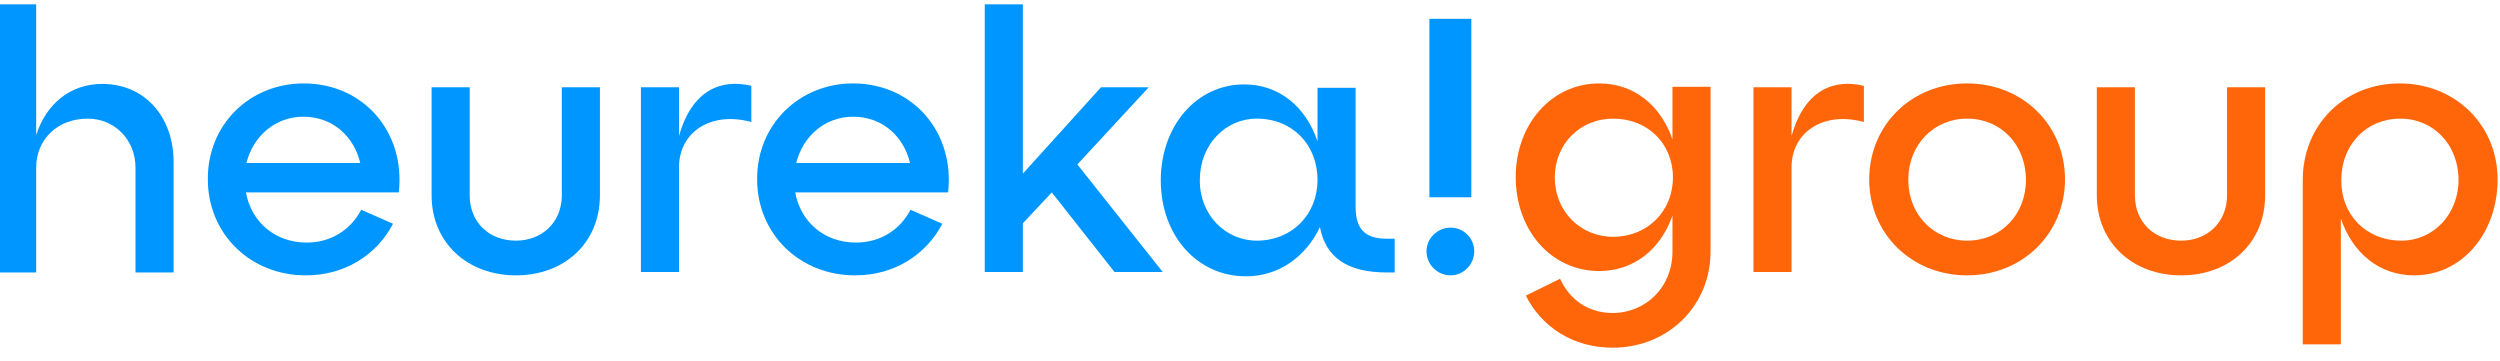 <svg width="173" height="25" viewBox="0 0 173 25" fill="none" xmlns="http://www.w3.org/2000/svg">
<g clip-path="url(#clip0_1522_8194)">
<path d="M-0.134 0.3H2.503V9.344C3.203 7.175 4.872 5.807 7.075 5.807C10.011 5.807 12.014 8.076 12.014 11.213V18.855H9.377V11.613C9.377 9.644 7.909 8.209 6.073 8.209C3.971 8.209 2.503 9.644 2.503 11.613V18.855H-0.134V0.3Z" fill="#0096FF"/>
<path d="M21.024 5.773C25.129 5.773 28.066 9.111 27.598 13.315H17.02C17.387 15.351 19.022 16.786 21.224 16.786C22.893 16.786 24.261 15.918 24.995 14.517L27.198 15.485C26.097 17.587 23.927 19.055 21.158 19.055C17.32 19.055 14.383 16.185 14.383 12.414C14.35 8.677 17.22 5.773 21.024 5.773ZM24.929 11.28C24.495 9.444 23.026 8.076 20.991 8.076C19.055 8.076 17.52 9.411 17.053 11.28H24.929Z" fill="#0096FF"/>
<path d="M32.504 6.04V13.516C32.504 15.384 33.838 16.653 35.707 16.653C37.509 16.653 38.878 15.384 38.878 13.516V6.04H41.514V13.516C41.514 16.819 39.044 19.055 35.707 19.055C32.337 19.055 29.867 16.786 29.867 13.516V6.04H32.504Z" fill="#0096FF"/>
<path d="M44.351 6.04H46.987V9.411C47.888 6.207 49.924 5.44 51.993 5.94V8.443C49.19 7.676 46.987 9.144 46.987 11.58V18.822H44.351V6.04Z" fill="#0096FF"/>
<path d="M59.035 5.773C63.14 5.773 66.076 9.111 65.609 13.315H55.03C55.397 15.351 57.032 16.786 59.235 16.786C60.904 16.786 62.272 15.918 63.006 14.517L65.209 15.485C64.107 17.587 61.938 19.055 59.168 19.055C55.331 19.055 52.394 16.185 52.394 12.414C52.361 8.677 55.264 5.773 59.035 5.773ZM62.973 11.28C62.539 9.444 61.071 8.076 59.035 8.076C57.099 8.076 55.564 9.411 55.097 11.28H62.973Z" fill="#0096FF"/>
<path d="M70.782 18.822H68.145V0.3H70.782V12.014L76.188 6.04H79.492L74.553 11.38L80.46 18.822H77.123L72.784 13.315L70.782 15.451V18.822Z" fill="#0096FF"/>
<path d="M93.808 6.04V14.283C93.808 15.852 94.442 16.519 95.978 16.519H96.512V18.855H95.978C93.241 18.855 91.739 17.821 91.339 15.718C90.371 17.754 88.502 19.122 86.233 19.122C82.796 19.122 80.326 16.252 80.326 12.481C80.326 8.71 82.796 5.84 86.1 5.84C88.536 5.84 90.371 7.409 91.172 9.778V6.074H93.808V6.04ZM86.967 16.653C89.403 16.653 91.172 14.851 91.172 12.448C91.172 10.012 89.437 8.209 86.967 8.209C84.798 8.209 83.029 10.012 83.029 12.448C82.996 14.851 84.798 16.653 86.967 16.653Z" fill="#0096FF"/>
<path d="M100.382 15.752C101.284 15.752 102.018 16.486 102.018 17.387C102.018 18.288 101.284 19.055 100.382 19.055C99.481 19.055 98.714 18.321 98.714 17.387C98.714 16.486 99.481 15.752 100.382 15.752ZM98.914 1.302H101.817V13.649H98.914V1.302Z" fill="#0096FF"/>
<path d="M110.661 5.773C113.097 5.773 114.933 7.308 115.734 9.644V6.007H118.37V17.42C118.37 21.158 115.433 24.061 111.595 24.061C108.826 24.061 106.656 22.593 105.589 20.457L107.958 19.289C108.625 20.757 109.927 21.658 111.595 21.658C113.898 21.658 115.734 19.856 115.734 17.42V14.917C114.933 17.22 113.097 18.755 110.661 18.755C107.357 18.755 104.888 15.952 104.888 12.248C104.888 8.61 107.357 5.773 110.661 5.773ZM111.629 16.386C113.998 16.386 115.767 14.617 115.767 12.281C115.767 9.945 114.032 8.209 111.629 8.209C109.36 8.209 107.591 9.945 107.591 12.281C107.591 14.617 109.36 16.386 111.629 16.386Z" fill="#FF660A"/>
<path d="M121.34 6.04H123.976V9.411C124.877 6.207 126.913 5.44 128.982 5.94V8.443C126.179 7.676 123.976 9.144 123.976 11.58V18.822H121.34V6.04Z" fill="#FF660A"/>
<path d="M136.124 5.773C139.962 5.773 142.899 8.643 142.899 12.414C142.899 16.152 139.962 19.055 136.124 19.055C132.286 19.055 129.35 16.185 129.35 12.414C129.35 8.677 132.253 5.773 136.124 5.773ZM136.124 16.653C138.46 16.653 140.195 14.851 140.195 12.448C140.195 10.012 138.46 8.209 136.124 8.209C133.821 8.209 132.053 10.012 132.053 12.448C132.053 14.851 133.821 16.653 136.124 16.653Z" fill="#FF660A"/>
<path d="M147.737 6.04V13.516C147.737 15.384 149.072 16.653 150.941 16.653C152.743 16.653 154.111 15.384 154.111 13.516V6.04H156.747V13.516C156.747 16.819 154.278 19.055 150.941 19.055C147.57 19.055 145.101 16.786 145.101 13.516V6.04H147.737Z" fill="#FF660A"/>
<path d="M166.058 5.773C169.896 5.773 172.833 8.643 172.833 12.414C172.833 16.152 170.363 19.055 167.059 19.055C164.623 19.055 162.788 17.487 161.987 15.117V23.828H159.351V12.448C159.351 8.677 162.187 5.773 166.058 5.773ZM166.192 16.653C168.361 16.653 170.13 14.851 170.13 12.448C170.13 10.012 168.394 8.209 166.092 8.209C163.756 8.209 162.02 10.012 162.02 12.448C161.987 14.851 163.722 16.653 166.192 16.653Z" fill="#FF660A"/>
</g>
<defs>
<clipPath id="clip0_1522_8194">
<rect width="173" height="24.028" fill="white"/>
</clipPath>
</defs>
</svg>
